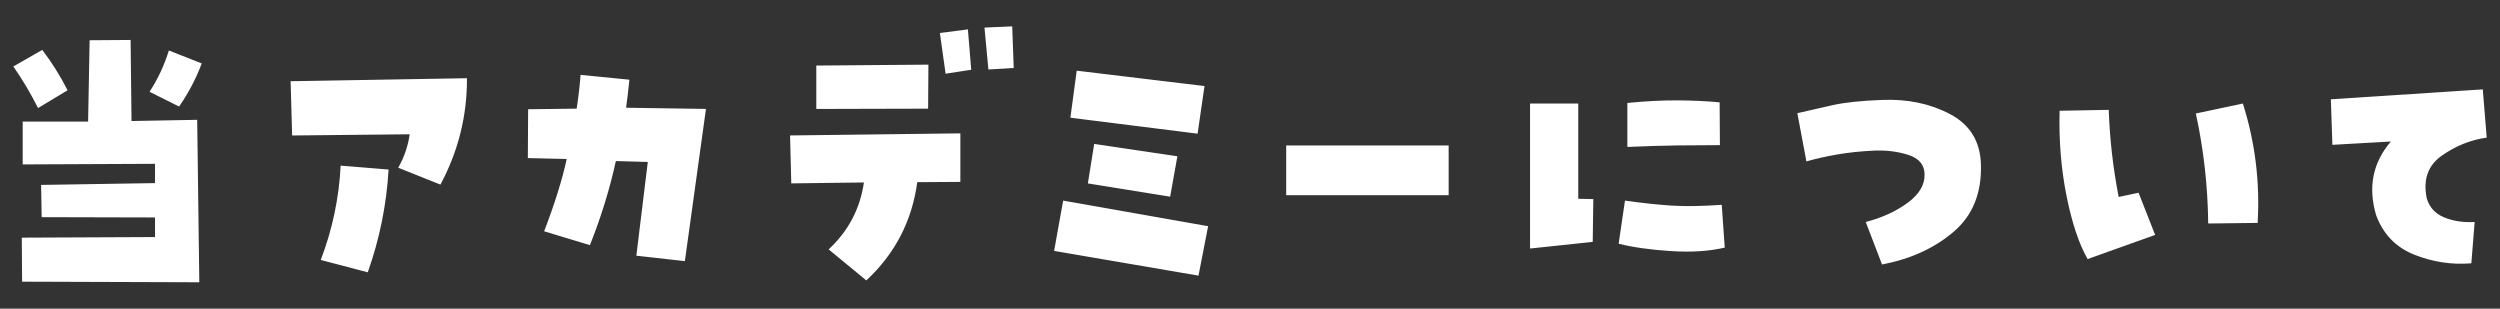 <svg viewBox="0 0 162 20" xmlns="http://www.w3.org/2000/svg"><rect x="0" y="0" width="162" height="20" fill="#333333" stroke="none"/><path d="m4.379 5.85-1.914 1.152c-.469-.938-1.003-1.836-1.602-2.695l1.875-1.074c.625.82 1.172 1.693 1.641 2.617zm4.141 1.992 4.258-.078.137 10.527-11.484-.039-.019-2.852 8.633-.039v-1.27l-7.344-.019-.039-2.09 7.383-.117v-1.25l-8.574.039v-2.773h4.238l.098-5.273 2.656-.019.059 5.254zm1.172-1.895c.547-.846.963-1.738 1.25-2.676l2.129.84c-.365.977-.853 1.908-1.465 2.793zm16.855 2.754-7.617.078-.098-3.516 11.426-.195c.013 2.435-.56 4.733-1.719 6.894l-2.734-1.094c.391-.69.638-1.413.742-2.168zm-2.715 8.945-3.047-.801c.755-1.979 1.185-4.017 1.289-6.113l3.106.254c-.13 2.266-.58 4.486-1.348 6.66zm11.426-2.656c.69-1.797 1.178-3.359 1.465-4.688l-2.519-.059.019-3.164 3.144-.039c.117-.755.202-1.484.254-2.188l3.164.312c-.078.768-.15 1.374-.215 1.816l5.176.078-1.367 9.863-3.144-.352.742-6.074-2.07-.059c-.391 1.797-.951 3.613-1.68 5.449l-2.969-.898zm26.973-6.348v3.144l-2.793.019c-.339 2.513-1.439 4.636-3.301 6.367l-2.441-2.012c1.276-1.185 2.038-2.63 2.285-4.336l-4.707.059-.078-3.106zm-2.07-4.453-.019 2.852-7.246.019v-2.812zm2.559-2.285.215 2.617-1.66.254-.371-2.637 1.816-.234zm1.074-.117 1.797-.078.098 2.695-1.641.098-.254-2.715zm4.512 14.473.586-3.262 9.395 1.66-.625 3.203-9.355-1.602zm9.746-10.684-.449 3.086-8.242-1.035.41-3.047 8.281.996zm-2.227 7.168-5.332-.859.41-2.559 5.391.801zm18.047-3.32v3.223h-10.527v-3.223zm9.375 3.477-.039 2.773-4.062.43v-9.395h3.125v6.172zm2.051.098c1.106.156 2.106.264 2.998.322.892.059 1.982.042 3.272-.049l.195 2.773c-.99.234-2.152.309-3.486.225-1.335-.085-2.464-.244-3.389-.478zm.156-6.328c1.185-.117 2.275-.172 3.272-.166.996.007 1.897.049 2.705.127l.019 2.773c-.898 0-1.823.007-2.773.019-.951.013-2.025.046-3.223.098zm15.449 7.715c1.081-.286 1.992-.706 2.734-1.26.742-.553 1.1-1.169 1.074-1.846-.013-.599-.352-1.009-1.016-1.23-.664-.221-1.394-.319-2.188-.293-.898.039-1.719.124-2.461.254-.742.13-1.406.28-1.992.449l-.586-3.125c.742-.169 1.5-.342 2.275-.518.774-.176 1.846-.29 3.213-.342 1.653-.065 3.122.241 4.404.918 1.282.677 1.95 1.751 2.002 3.223.065 1.875-.524 3.343-1.768 4.404-1.244 1.061-2.79 1.768-4.639 2.119l-1.055-2.754zm14.375 2.402c-.56-.977-1.016-2.34-1.367-4.092-.352-1.751-.501-3.59-.449-5.518l3.184-.059c.065 1.901.28 3.783.644 5.644l1.289-.273 1.074 2.734zm11.016-2.344-3.203.039c-.026-2.422-.293-4.798-.801-7.129l3.047-.644c.794 2.5 1.113 5.078.957 7.734zm8.633-5.274-3.789.215-.098-2.949 9.844-.644.254 3.125c-1.029.143-1.996.531-2.9 1.162-.905.632-1.234 1.553-.986 2.764.169.586.543 1 1.123 1.24.579.241 1.24.342 1.982.303l-.215 2.676c-1.263.104-2.494-.081-3.691-.557-1.198-.475-2.025-1.331-2.481-2.568-.534-1.81-.215-3.398.957-4.766z" fill="#fff"/><path d="m0 0h162v20h-162z" fill="none"/></svg>
